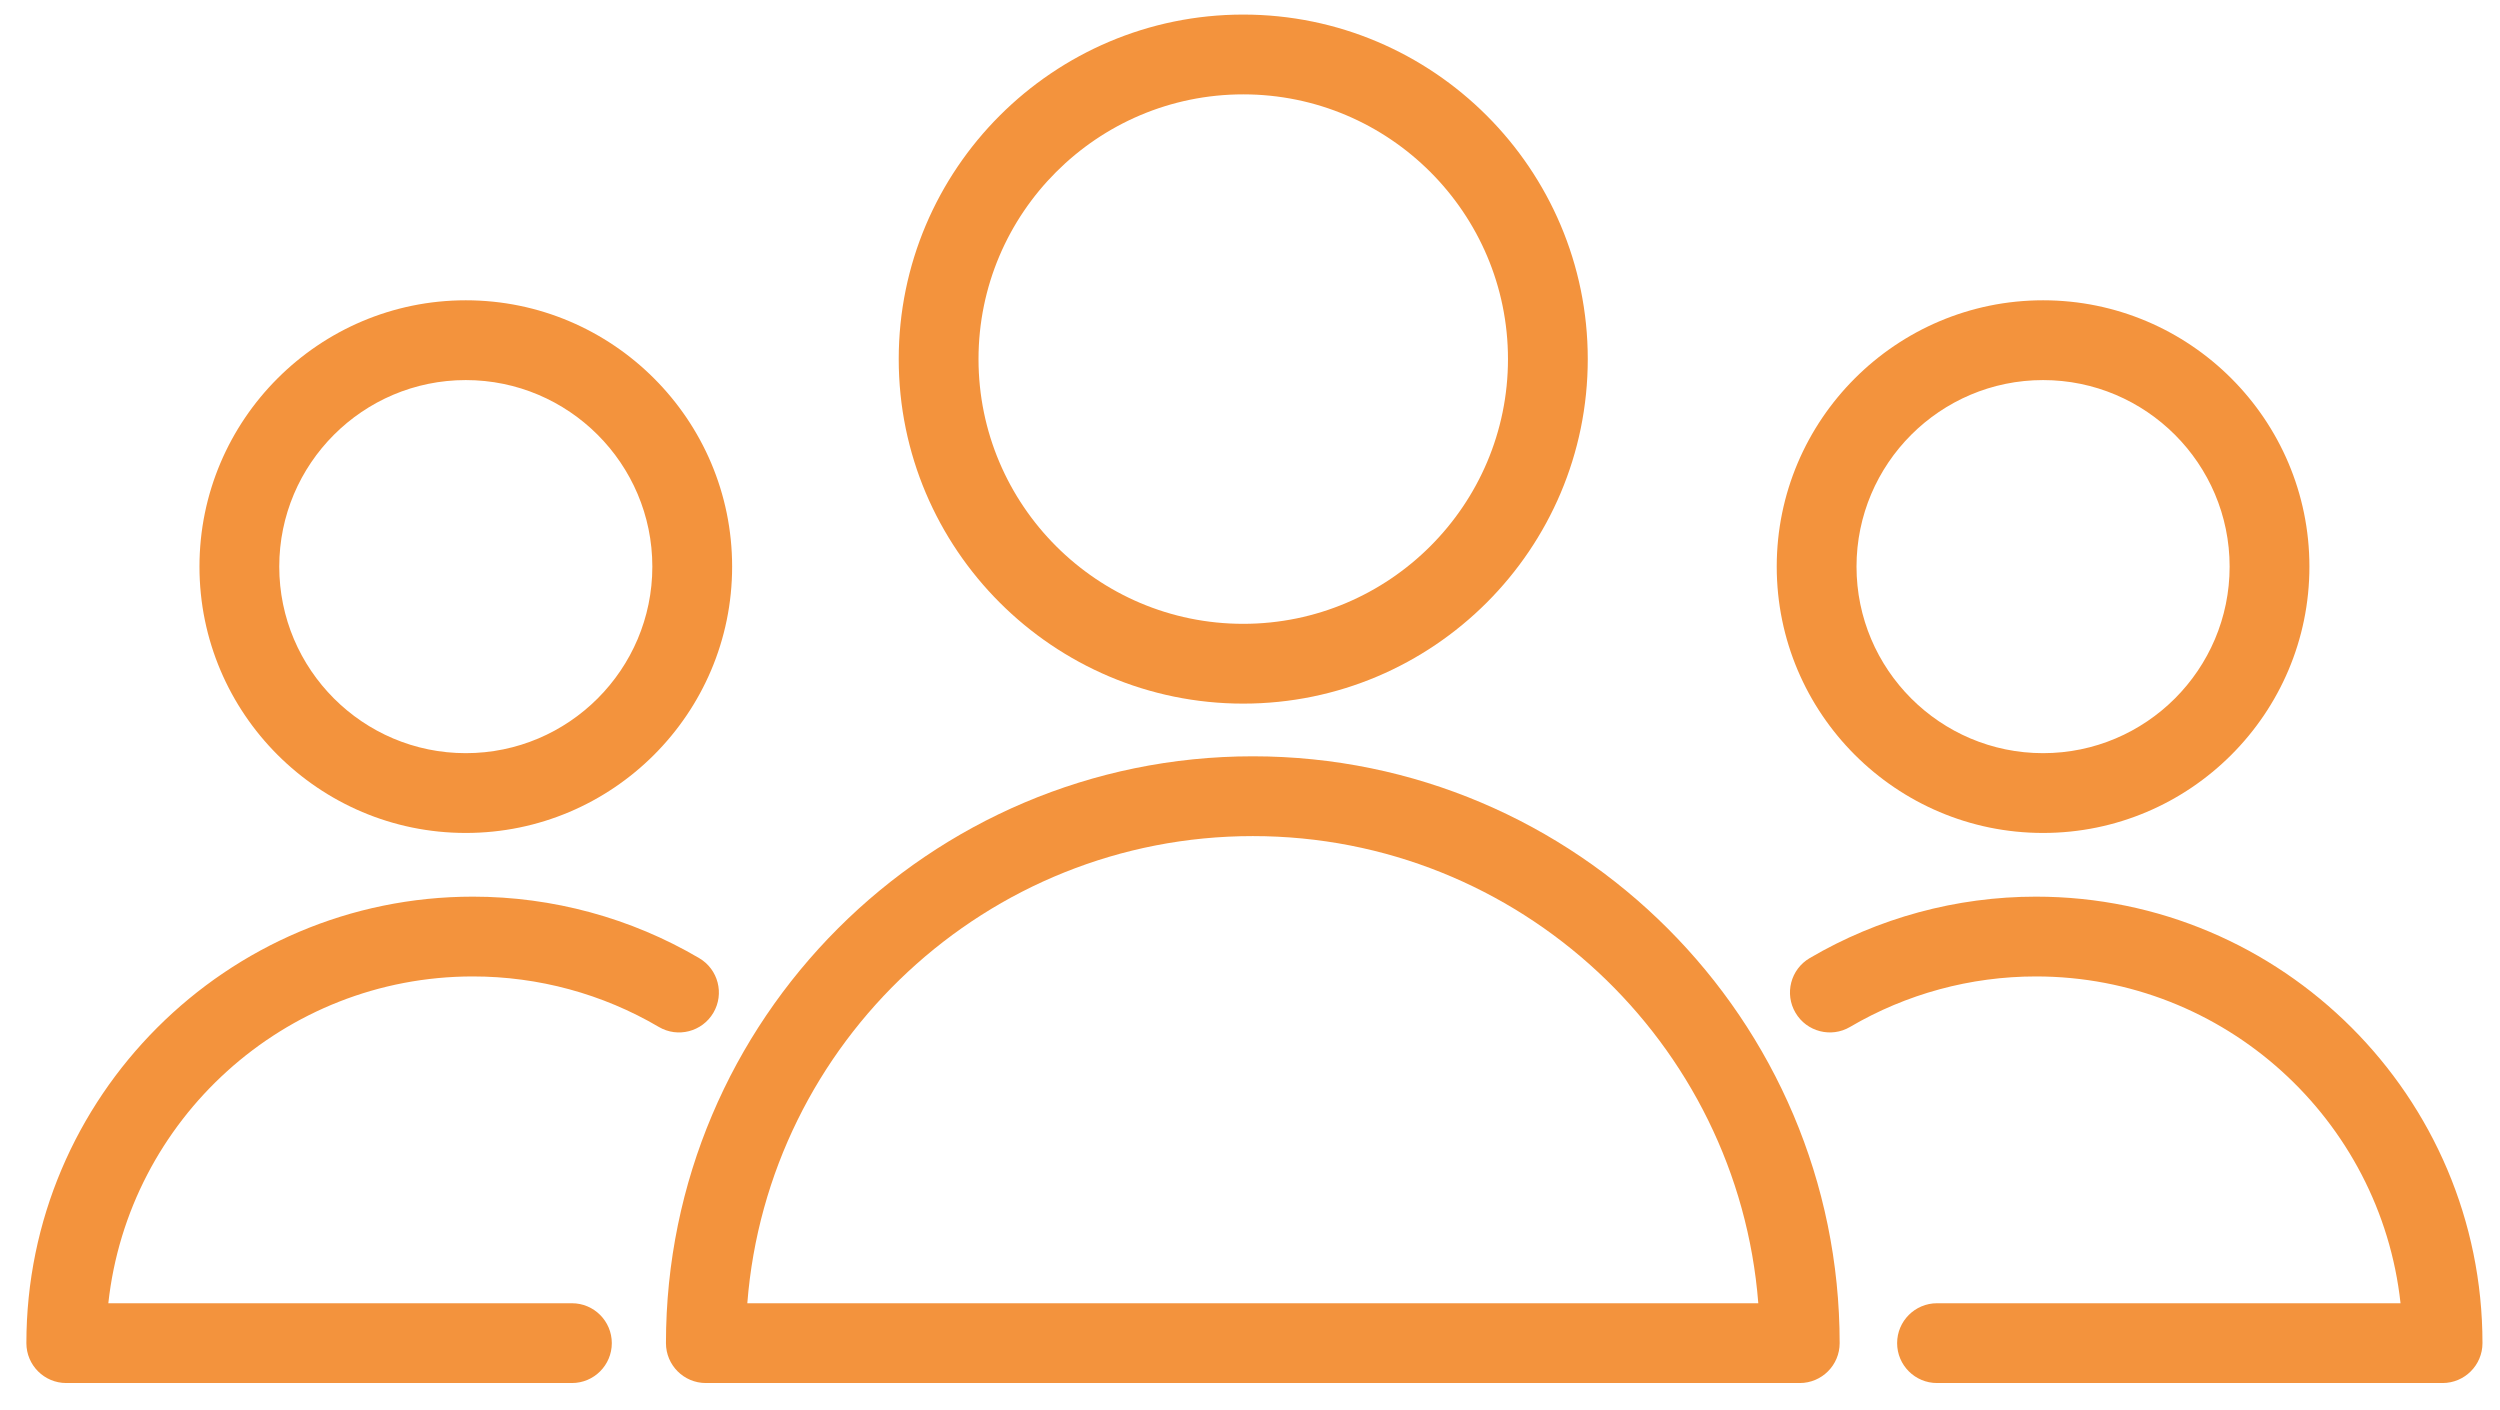 <?xml version="1.0" encoding="UTF-8"?> <svg xmlns="http://www.w3.org/2000/svg" width="94" height="53" viewBox="0 0 94 53" fill="none"> <path d="M47.106 28.437C34.939 28.437 25.04 38.335 25.04 50.502C25.04 51.33 25.711 52.002 26.54 52.002H67.671C68.499 52.002 69.171 51.33 69.171 50.502C69.171 38.335 59.272 28.437 47.106 28.437ZM28.099 49.002C28.867 39.188 37.099 31.437 47.106 31.437C57.113 31.437 65.345 39.188 66.112 49.002H28.099Z" fill="#F3933D"></path> <path d="M46.746 26.456C53.889 26.456 59.7 20.645 59.7 13.502C59.7 6.359 53.888 0.548 46.746 0.548C39.603 0.548 33.792 6.359 33.792 13.502C33.792 20.645 39.603 26.456 46.746 26.456ZM46.746 3.548C52.234 3.548 56.7 8.013 56.7 13.502C56.7 18.99 52.234 23.456 46.746 23.456C41.257 23.456 36.792 18.991 36.792 13.502C36.792 8.013 41.257 3.548 46.746 3.548Z" fill="#F3933D"></path> <path d="M17.78 36.714C20.241 36.714 22.658 37.37 24.77 38.612C25.484 39.034 26.404 38.793 26.823 38.08C27.243 37.366 27.005 36.446 26.29 36.026C23.718 34.513 20.775 33.714 17.78 33.714C8.523 33.714 0.992 41.245 0.992 50.502C0.992 51.33 1.663 52.002 2.492 52.002H21.504C22.333 52.002 23.004 51.33 23.004 50.502C23.004 49.674 22.333 49.002 21.504 49.002H4.073C4.823 42.102 10.684 36.714 17.78 36.714Z" fill="#F3933D"></path> <path d="M17.514 31.319C23.035 31.319 27.528 26.827 27.528 21.305C27.528 15.783 23.036 11.291 17.514 11.291C11.992 11.291 7.5 15.783 7.5 21.305C7.5 26.826 11.992 31.319 17.514 31.319ZM17.514 14.291C21.381 14.291 24.528 17.437 24.528 21.305C24.528 25.172 21.382 28.319 17.514 28.319C13.646 28.319 10.5 25.173 10.5 21.305C10.5 17.437 13.646 14.291 17.514 14.291Z" fill="#F3933D"></path> <path d="M76.553 33.714C73.559 33.714 70.616 34.514 68.043 36.026C67.328 36.446 67.09 37.365 67.51 38.079C67.93 38.795 68.852 39.032 69.563 38.612C71.676 37.37 74.093 36.714 76.553 36.714C83.649 36.714 89.51 42.102 90.26 49.002H72.832C72.004 49.002 71.332 49.674 71.332 50.502C71.332 51.33 72.004 52.002 72.832 52.002H91.841C92.669 52.002 93.341 51.33 93.341 50.502C93.341 41.245 85.81 33.714 76.553 33.714Z" fill="#F3933D"></path> <path d="M76.82 31.319C82.341 31.319 86.834 26.827 86.834 21.305C86.834 15.783 82.342 11.291 76.82 11.291C71.298 11.291 66.805 15.783 66.805 21.305C66.806 26.826 71.298 31.319 76.82 31.319ZM76.82 14.291C80.687 14.291 83.834 17.437 83.834 21.305C83.834 25.172 80.688 28.319 76.82 28.319C72.952 28.319 69.805 25.173 69.805 21.305C69.806 17.437 72.952 14.291 76.82 14.291Z" fill="#F3933D"></path> </svg> 